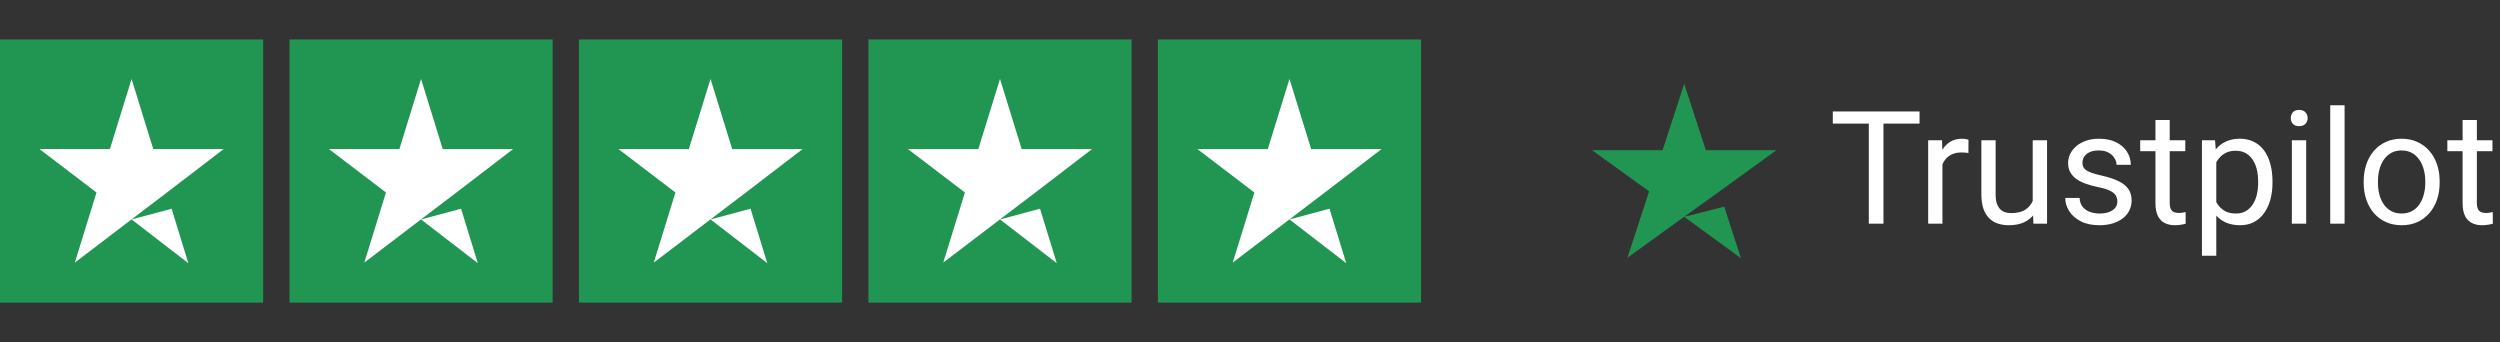 <svg width="190" height="26" viewBox="0 0 190 26" fill="none" xmlns="http://www.w3.org/2000/svg">
<rect x="0" y="0" width="190" height="26" fill="#333333" stroke="none"/>
<rect width="20" height="20" transform="translate(0 3)" fill="#219653"/>
<path d="M10 16.676L13.042 15.862L14.312 20L10 16.676ZM17 11.327H11.646L10 6L8.354 11.327H3L7.333 14.629L5.688 19.956L10.021 16.654L12.688 14.629L17 11.327Z" fill="white"/>
<rect width="20" height="20" transform="translate(22 3)" fill="#219653"/>
<path d="M32 16.676L35.042 15.862L36.312 20L32 16.676ZM39 11.327H33.646L32 6L30.354 11.327H25L29.333 14.629L27.688 19.956L32.021 16.654L34.688 14.629L39 11.327Z" fill="white"/>
<rect width="20" height="20" transform="translate(44 3)" fill="#219653"/>
<path d="M54 16.676L57.042 15.862L58.312 20L54 16.676ZM61 11.327H55.646L54 6L52.354 11.327H47L51.333 14.629L49.688 19.956L54.021 16.654L56.688 14.629L61 11.327Z" fill="white"/>
<rect width="20" height="20" transform="translate(66 3)" fill="#219653"/>
<path d="M76 16.676L79.042 15.862L80.312 20L76 16.676ZM83 11.327H77.646L76 6L74.354 11.327H69L73.333 14.629L71.688 19.956L76.021 16.654L78.688 14.629L83 11.327Z" fill="white"/>
<rect width="20" height="20" transform="translate(88 3)" fill="#219653"/>
<path d="M98 16.676L101.042 15.862L102.313 20L98 16.676ZM105 11.327H99.646L98 6L96.354 11.327H91L95.333 14.629L93.688 19.956L98.021 16.654L100.687 14.629L105 11.327Z" fill="white"/>
<path d="M128 16.479L131.042 15.708L132.313 19.625L128 16.479ZM135 11.417H129.646L128 6.375L126.354 11.417H121L125.333 14.542L123.687 19.583L128.021 16.458L130.687 14.542L135 11.417Z" fill="#219653"/>
<path d="M143.143 8.469V17H142.029V8.469H143.143ZM145.885 8.469V9.395H139.293V8.469H145.885ZM147.625 11.656V17H146.541V10.66H147.596L147.625 11.656ZM149.605 10.625L149.6 11.633C149.51 11.613 149.424 11.602 149.342 11.598C149.264 11.59 149.174 11.586 149.072 11.586C148.822 11.586 148.602 11.625 148.41 11.703C148.219 11.781 148.057 11.891 147.924 12.031C147.791 12.172 147.686 12.34 147.607 12.535C147.533 12.727 147.484 12.938 147.461 13.168L147.156 13.344C147.156 12.961 147.193 12.602 147.268 12.266C147.346 11.93 147.465 11.633 147.625 11.375C147.785 11.113 147.988 10.91 148.234 10.766C148.484 10.617 148.781 10.543 149.125 10.543C149.203 10.543 149.293 10.553 149.395 10.572C149.496 10.588 149.566 10.605 149.605 10.625ZM154.486 15.535V10.66H155.576V17H154.539L154.486 15.535ZM154.691 14.199L155.143 14.188C155.143 14.609 155.098 15 155.008 15.359C154.922 15.715 154.781 16.023 154.586 16.285C154.391 16.547 154.135 16.752 153.818 16.9C153.502 17.045 153.117 17.117 152.664 17.117C152.355 17.117 152.072 17.072 151.814 16.982C151.561 16.893 151.342 16.754 151.158 16.566C150.975 16.379 150.832 16.135 150.73 15.834C150.633 15.533 150.584 15.172 150.584 14.75V10.66H151.668V14.762C151.668 15.047 151.699 15.283 151.762 15.471C151.828 15.654 151.916 15.801 152.025 15.91C152.139 16.016 152.264 16.09 152.4 16.133C152.541 16.176 152.686 16.197 152.834 16.197C153.295 16.197 153.66 16.109 153.93 15.934C154.199 15.754 154.393 15.514 154.51 15.213C154.631 14.908 154.691 14.57 154.691 14.199ZM160.92 15.318C160.92 15.162 160.885 15.018 160.814 14.885C160.748 14.748 160.609 14.625 160.398 14.516C160.191 14.402 159.879 14.305 159.461 14.223C159.109 14.148 158.791 14.06 158.506 13.959C158.225 13.857 157.984 13.734 157.785 13.59C157.59 13.445 157.439 13.275 157.334 13.08C157.229 12.885 157.176 12.656 157.176 12.395C157.176 12.145 157.23 11.908 157.34 11.685C157.453 11.463 157.611 11.266 157.814 11.094C158.021 10.922 158.27 10.787 158.559 10.69C158.848 10.592 159.17 10.543 159.525 10.543C160.033 10.543 160.467 10.633 160.826 10.812C161.186 10.992 161.461 11.232 161.652 11.533C161.844 11.83 161.939 12.16 161.939 12.523H160.855C160.855 12.348 160.803 12.178 160.697 12.014C160.596 11.846 160.445 11.707 160.246 11.598C160.051 11.488 159.811 11.434 159.525 11.434C159.225 11.434 158.98 11.48 158.793 11.574C158.609 11.664 158.475 11.779 158.389 11.92C158.307 12.06 158.266 12.209 158.266 12.365C158.266 12.482 158.285 12.588 158.324 12.682C158.367 12.771 158.441 12.855 158.547 12.934C158.652 13.008 158.801 13.078 158.992 13.145C159.184 13.211 159.428 13.277 159.725 13.344C160.244 13.461 160.672 13.602 161.008 13.766C161.344 13.93 161.594 14.131 161.758 14.369C161.922 14.607 162.004 14.896 162.004 15.236C162.004 15.514 161.945 15.768 161.828 15.998C161.715 16.229 161.549 16.428 161.33 16.596C161.115 16.76 160.857 16.889 160.557 16.982C160.26 17.072 159.926 17.117 159.555 17.117C158.996 17.117 158.523 17.018 158.137 16.818C157.75 16.619 157.457 16.361 157.258 16.045C157.059 15.729 156.959 15.395 156.959 15.043H158.049C158.064 15.34 158.15 15.576 158.307 15.752C158.463 15.924 158.654 16.047 158.881 16.121C159.107 16.191 159.332 16.227 159.555 16.227C159.852 16.227 160.1 16.188 160.299 16.109C160.502 16.031 160.656 15.924 160.762 15.787C160.867 15.65 160.92 15.494 160.92 15.318ZM166.082 10.66V11.492H162.654V10.66H166.082ZM163.814 9.119H164.898V15.43C164.898 15.645 164.932 15.807 164.998 15.916C165.064 16.025 165.15 16.098 165.256 16.133C165.361 16.168 165.475 16.186 165.596 16.186C165.686 16.186 165.779 16.178 165.877 16.162C165.979 16.143 166.055 16.127 166.105 16.115L166.111 17C166.025 17.027 165.912 17.053 165.771 17.076C165.635 17.104 165.469 17.117 165.273 17.117C165.008 17.117 164.764 17.064 164.541 16.959C164.318 16.854 164.141 16.678 164.008 16.432C163.879 16.182 163.814 15.846 163.814 15.424V9.119ZM168.438 11.879V19.438H167.348V10.66H168.344L168.438 11.879ZM172.709 13.777V13.9C172.709 14.361 172.654 14.789 172.545 15.184C172.436 15.574 172.275 15.914 172.064 16.203C171.857 16.492 171.602 16.717 171.297 16.877C170.992 17.037 170.643 17.117 170.248 17.117C169.846 17.117 169.49 17.051 169.182 16.918C168.873 16.785 168.611 16.592 168.396 16.338C168.182 16.084 168.01 15.779 167.881 15.424C167.756 15.068 167.67 14.668 167.623 14.223V13.566C167.67 13.098 167.758 12.678 167.887 12.307C168.016 11.935 168.186 11.619 168.396 11.357C168.611 11.092 168.871 10.891 169.176 10.754C169.48 10.613 169.832 10.543 170.23 10.543C170.629 10.543 170.982 10.621 171.291 10.777C171.6 10.93 171.859 11.148 172.07 11.434C172.281 11.719 172.439 12.06 172.545 12.459C172.654 12.854 172.709 13.293 172.709 13.777ZM171.619 13.9V13.777C171.619 13.461 171.586 13.164 171.52 12.887C171.453 12.605 171.35 12.359 171.209 12.148C171.072 11.934 170.896 11.766 170.682 11.645C170.467 11.52 170.211 11.457 169.914 11.457C169.641 11.457 169.402 11.504 169.199 11.598C169 11.691 168.83 11.818 168.689 11.979C168.549 12.135 168.434 12.315 168.344 12.518C168.258 12.717 168.193 12.924 168.15 13.139V14.656C168.229 14.93 168.338 15.188 168.479 15.43C168.619 15.668 168.807 15.861 169.041 16.01C169.275 16.154 169.57 16.227 169.926 16.227C170.219 16.227 170.471 16.166 170.682 16.045C170.896 15.92 171.072 15.75 171.209 15.535C171.35 15.32 171.453 15.074 171.52 14.797C171.586 14.516 171.619 14.217 171.619 13.9ZM175.27 10.66V17H174.18V10.66H175.27ZM174.098 8.979C174.098 8.803 174.15 8.654 174.256 8.533C174.365 8.412 174.525 8.352 174.736 8.352C174.943 8.352 175.102 8.412 175.211 8.533C175.324 8.654 175.381 8.803 175.381 8.979C175.381 9.146 175.324 9.291 175.211 9.412C175.102 9.529 174.943 9.588 174.736 9.588C174.525 9.588 174.365 9.529 174.256 9.412C174.15 9.291 174.098 9.146 174.098 8.979ZM178.188 8V17H177.098V8H178.188ZM179.641 13.9V13.766C179.641 13.309 179.707 12.885 179.84 12.494C179.973 12.1 180.164 11.758 180.414 11.469C180.664 11.176 180.967 10.949 181.322 10.789C181.678 10.625 182.076 10.543 182.518 10.543C182.963 10.543 183.363 10.625 183.719 10.789C184.078 10.949 184.383 11.176 184.633 11.469C184.887 11.758 185.08 12.1 185.213 12.494C185.346 12.885 185.412 13.309 185.412 13.766V13.9C185.412 14.357 185.346 14.781 185.213 15.172C185.08 15.562 184.887 15.904 184.633 16.197C184.383 16.486 184.08 16.713 183.725 16.877C183.373 17.037 182.975 17.117 182.529 17.117C182.084 17.117 181.684 17.037 181.328 16.877C180.973 16.713 180.668 16.486 180.414 16.197C180.164 15.904 179.973 15.562 179.84 15.172C179.707 14.781 179.641 14.357 179.641 13.9ZM180.725 13.766V13.9C180.725 14.217 180.762 14.516 180.836 14.797C180.91 15.074 181.021 15.32 181.17 15.535C181.322 15.75 181.512 15.92 181.738 16.045C181.965 16.166 182.229 16.227 182.529 16.227C182.826 16.227 183.086 16.166 183.309 16.045C183.535 15.92 183.723 15.75 183.871 15.535C184.02 15.32 184.131 15.074 184.205 14.797C184.283 14.516 184.322 14.217 184.322 13.9V13.766C184.322 13.453 184.283 13.158 184.205 12.881C184.131 12.6 184.018 12.352 183.865 12.137C183.717 11.918 183.529 11.746 183.303 11.621C183.08 11.496 182.818 11.434 182.518 11.434C182.221 11.434 181.959 11.496 181.732 11.621C181.51 11.746 181.322 11.918 181.17 12.137C181.021 12.352 180.91 12.6 180.836 12.881C180.762 13.158 180.725 13.453 180.725 13.766ZM189.426 10.66V11.492H185.998V10.66H189.426ZM187.158 9.119H188.242V15.43C188.242 15.645 188.275 15.807 188.342 15.916C188.408 16.025 188.494 16.098 188.6 16.133C188.705 16.168 188.818 16.186 188.939 16.186C189.029 16.186 189.123 16.178 189.221 16.162C189.322 16.143 189.398 16.127 189.449 16.115L189.455 17C189.369 17.027 189.256 17.053 189.115 17.076C188.979 17.104 188.812 17.117 188.617 17.117C188.352 17.117 188.107 17.064 187.885 16.959C187.662 16.854 187.484 16.678 187.352 16.432C187.223 16.182 187.158 15.846 187.158 15.424V9.119Z" fill="white"/>
</svg>
